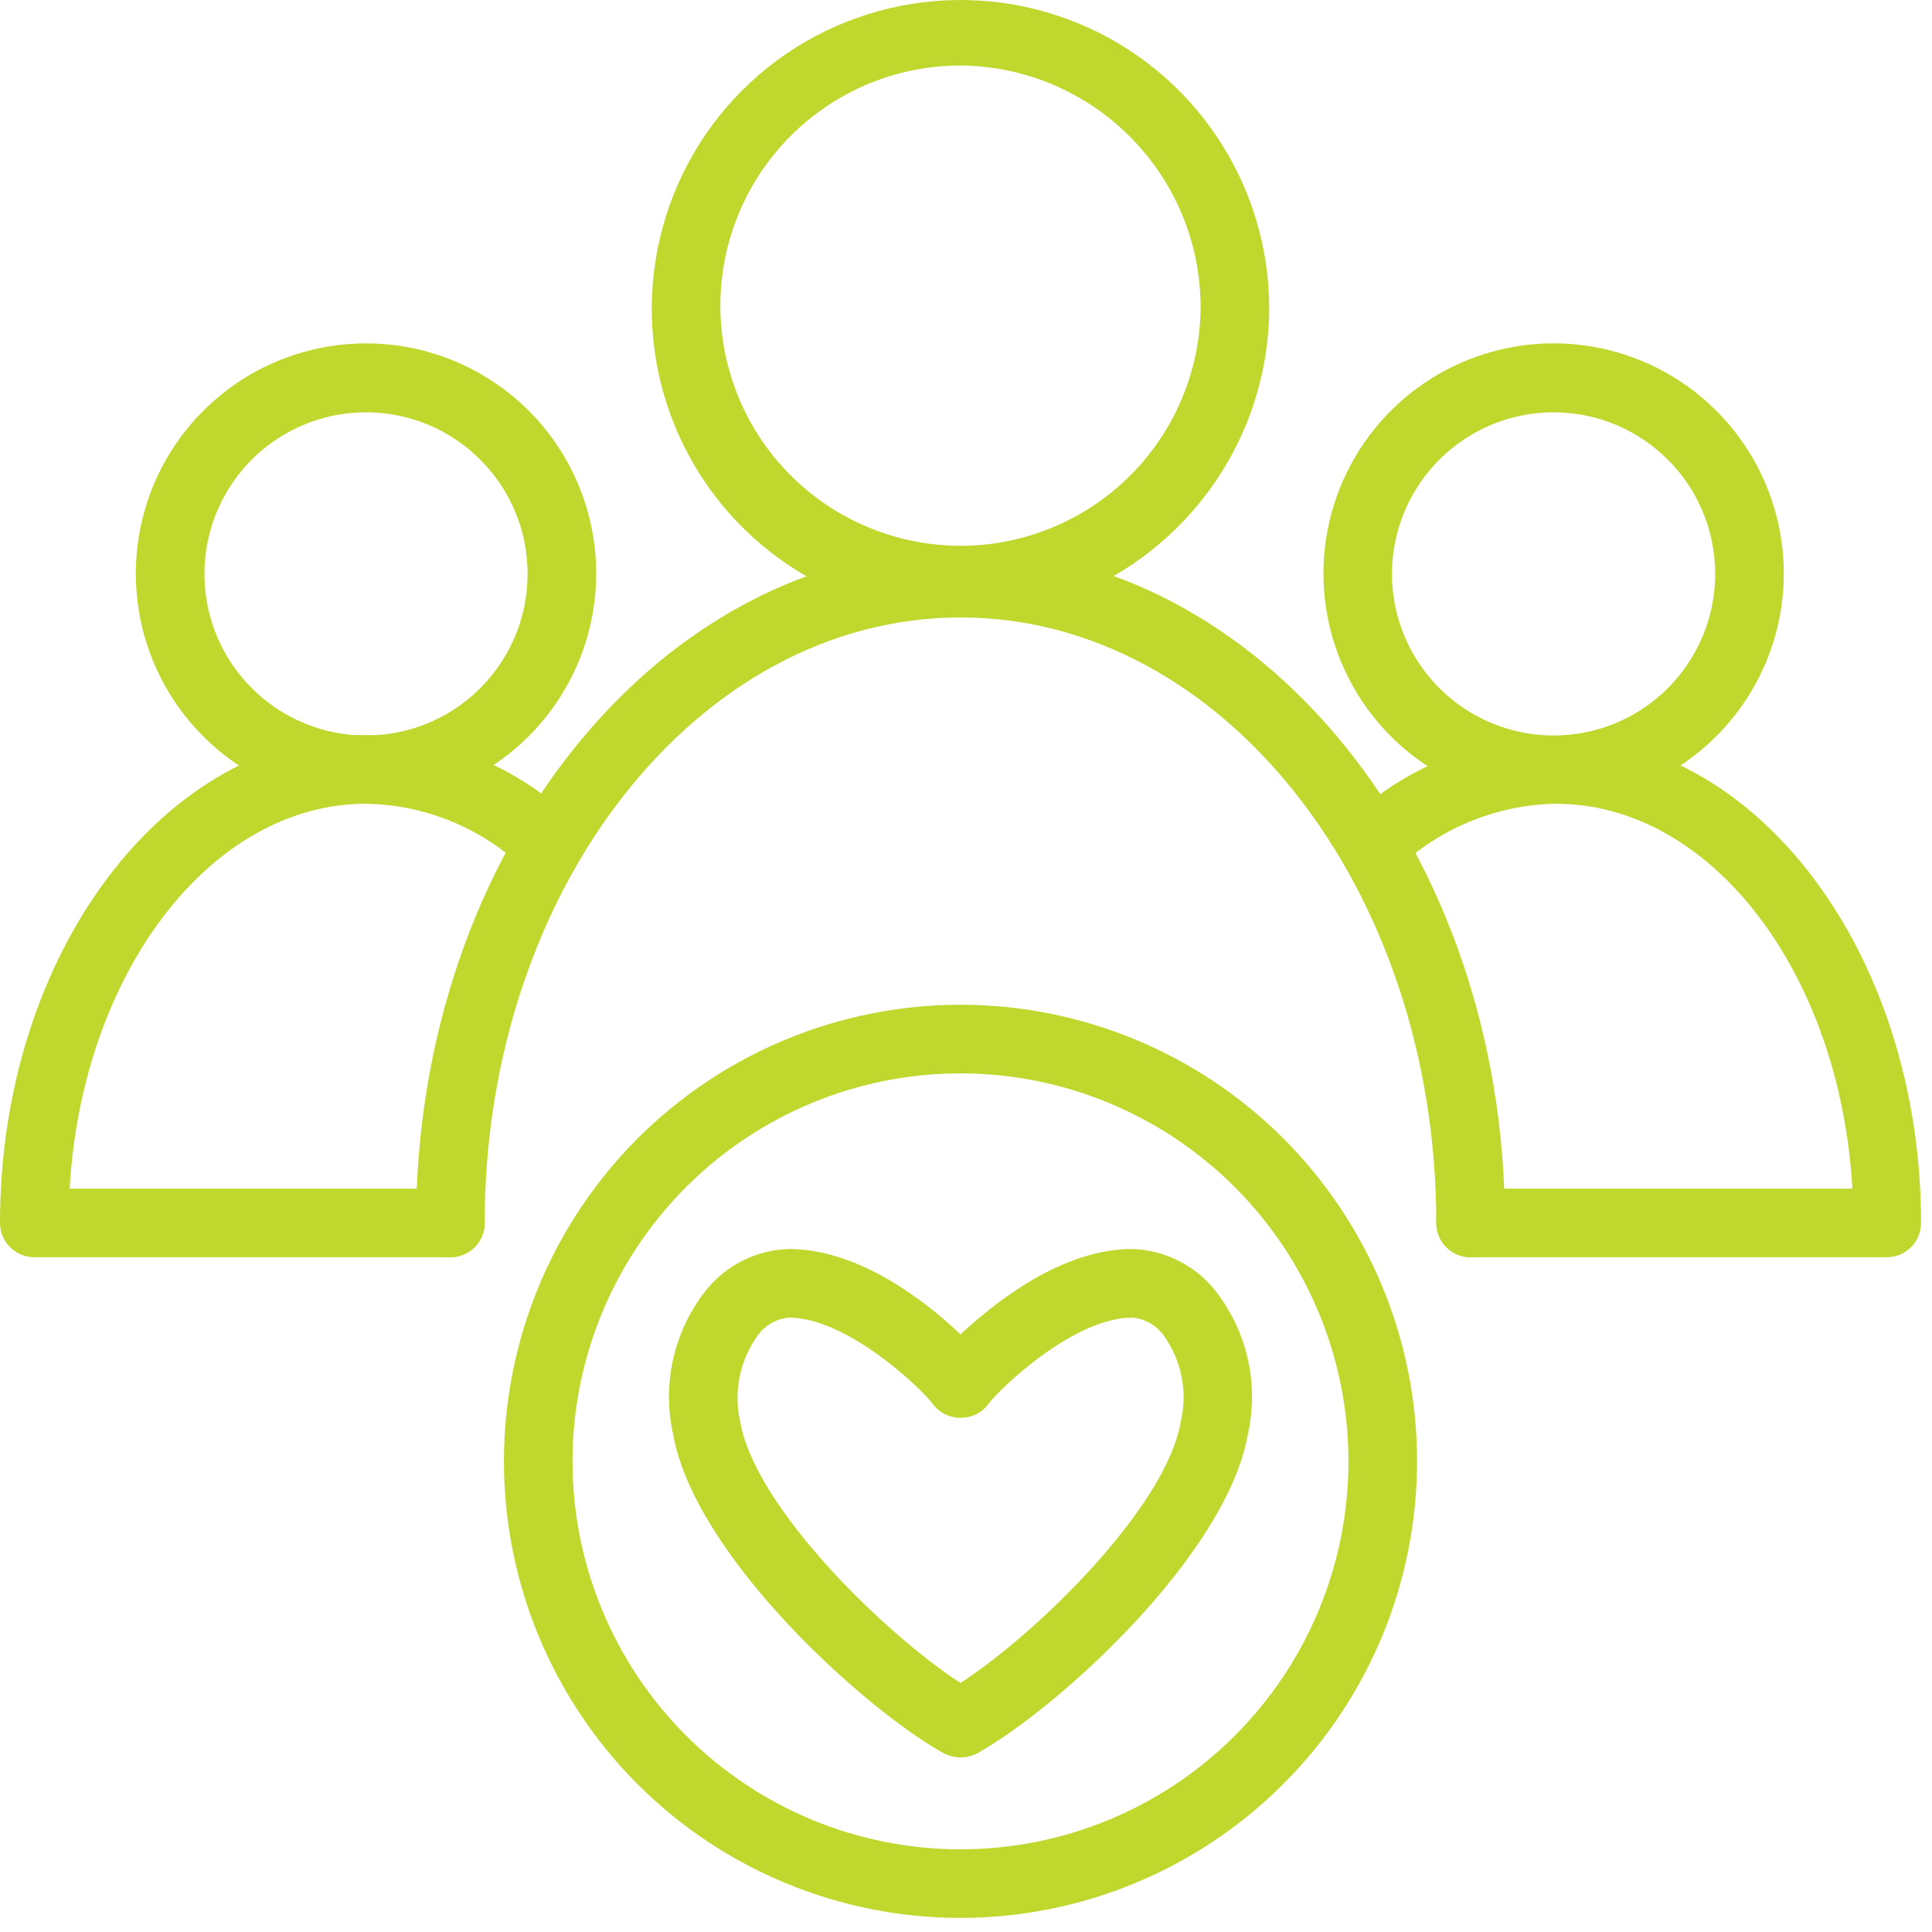 <svg width="88" height="88" viewBox="0 0 88 88" fill="none" xmlns="http://www.w3.org/2000/svg">
<path d="M43.749 28.125C38.062 28.125 32.933 24.699 30.757 19.445C28.582 14.188 29.785 8.14 33.804 4.117C37.828 0.098 43.874 -1.105 49.132 1.07C54.386 3.246 57.812 8.375 57.812 14.062C57.761 21.808 51.495 28.075 43.749 28.125ZM43.749 2.984C39.331 2.984 35.351 5.64 33.651 9.718C31.956 13.796 32.874 18.492 35.987 21.628C39.101 24.761 43.792 25.718 47.882 24.05C51.972 22.378 54.656 18.418 54.687 13.999C54.679 7.948 49.801 3.035 43.749 2.984Z" fill="#C0D72E"/>
<path d="M43.749 87.359C38.234 87.359 32.944 85.168 29.042 81.269C25.144 77.367 22.953 72.078 22.953 66.562C22.953 61.047 25.144 55.757 29.042 51.855C32.945 47.957 38.234 45.765 43.749 45.765C49.265 45.765 54.554 47.957 58.456 51.855C62.355 55.758 64.546 61.047 64.546 66.562C64.542 72.078 62.351 77.363 58.449 81.261C54.55 85.163 49.265 87.355 43.749 87.359ZM43.749 48.89C39.062 48.89 34.566 50.753 31.253 54.066C27.941 57.378 26.078 61.874 26.078 66.562C26.078 71.249 27.941 75.745 31.253 79.058C34.566 82.37 39.062 84.234 43.749 84.234C48.437 84.234 52.933 82.37 56.245 79.058C59.558 75.745 61.421 71.249 61.421 66.562C61.417 61.874 59.554 57.382 56.242 54.07C52.929 50.758 48.437 48.894 43.749 48.89Z" fill="#C0D72E"/>
<path d="M66.984 57.265C66.12 57.265 65.421 56.566 65.421 55.702C65.421 40.483 55.702 28.124 43.749 28.124C31.796 28.124 22.077 40.483 22.077 55.702C22.077 56.566 21.378 57.265 20.515 57.265C19.651 57.265 18.952 56.566 18.952 55.702C18.952 38.764 30.077 24.999 43.749 24.999C57.421 24.999 68.546 38.765 68.546 55.702C68.546 56.116 68.382 56.515 68.089 56.808C67.796 57.101 67.398 57.265 66.984 57.265Z" fill="#C0D72E"/>
<path d="M16.687 36.609C12.445 36.617 8.617 34.066 6.988 30.148C5.363 26.23 6.254 21.718 9.254 18.718C12.25 15.714 16.761 14.816 20.68 16.437C24.602 18.058 27.156 21.882 27.156 26.124C27.148 31.905 22.469 36.594 16.687 36.609ZM16.687 18.781C13.707 18.773 11.019 20.566 9.875 23.316C8.734 26.07 9.359 29.238 11.469 31.343C13.574 33.453 16.742 34.078 19.496 32.937C22.246 31.793 24.039 29.105 24.031 26.125C24.023 22.074 20.738 18.789 16.687 18.781Z" fill="#C0D72E"/>
<path d="M20.515 57.265H1.562C0.699 57.265 0 56.566 0 55.702C0 43.452 7.484 33.483 16.688 33.483C19.93 33.526 23.059 34.71 25.516 36.827C26.18 37.378 26.27 38.366 25.719 39.03C25.168 39.694 24.18 39.784 23.516 39.233C21.618 37.585 19.204 36.655 16.688 36.608C9.579 36.608 3.735 44.343 3.172 54.139H20.516C21.379 54.139 22.078 54.839 22.078 55.702C22.078 56.565 21.379 57.265 20.515 57.265Z" fill="#C0D72E"/>
<path d="M70.811 36.609C66.565 36.628 62.73 34.085 61.093 30.167C59.456 26.253 60.339 21.738 63.335 18.726C66.331 15.719 70.843 14.812 74.765 16.433C78.691 18.055 81.249 21.879 81.249 26.125C81.242 31.894 76.582 36.574 70.811 36.609ZM70.811 18.781C67.831 18.761 65.132 20.543 63.976 23.296C62.823 26.046 63.444 29.218 65.55 31.332C67.655 33.445 70.827 34.082 73.581 32.941C76.335 31.797 78.132 29.105 78.124 26.125C78.116 22.085 74.851 18.808 70.811 18.781Z" fill="#C0D72E"/>
<path d="M85.937 57.265H66.984C66.121 57.265 65.422 56.566 65.422 55.703C65.422 54.839 66.121 54.14 66.984 54.14H84.375C83.813 44.343 77.969 36.609 70.859 36.609C68.141 36.66 65.539 37.738 63.578 39.625C62.945 40.144 62.016 40.082 61.453 39.488C60.891 38.894 60.883 37.964 61.438 37.359C63.973 34.957 67.32 33.593 70.812 33.546C80.016 33.484 87.501 43.453 87.501 55.702C87.501 56.117 87.337 56.515 87.043 56.808C86.751 57.101 86.352 57.265 85.937 57.265Z" fill="#C0D72E"/>
<path d="M43.75 80.047C43.484 80.047 43.222 79.98 42.984 79.859C39.312 77.812 31.625 70.828 30.656 65.312C30.152 63.035 30.691 60.652 32.125 58.812C33.047 57.636 34.445 56.933 35.937 56.89C39.062 56.89 42.078 59.187 43.75 60.781C45.422 59.218 48.437 56.89 51.562 56.89C53.054 56.933 54.453 57.636 55.375 58.812C56.808 60.652 57.347 63.035 56.843 65.312C55.875 70.828 48.187 77.812 44.516 79.859C44.277 79.98 44.015 80.047 43.75 80.047ZM35.937 60.016C35.367 60.067 34.847 60.363 34.515 60.828C33.691 61.965 33.402 63.399 33.718 64.766C34.374 68.61 40.234 74.375 43.749 76.657C47.265 74.376 53.124 68.626 53.78 64.766C54.108 63.391 53.815 61.942 52.983 60.797C52.644 60.344 52.124 60.059 51.562 60.016C48.921 60.016 45.546 63.234 45.03 63.938C44.726 64.356 44.233 64.594 43.718 64.578C43.214 64.57 42.741 64.32 42.452 63.906C41.952 63.234 38.578 60.016 35.937 60.016Z" fill="#C0D72E"/>
</svg>

